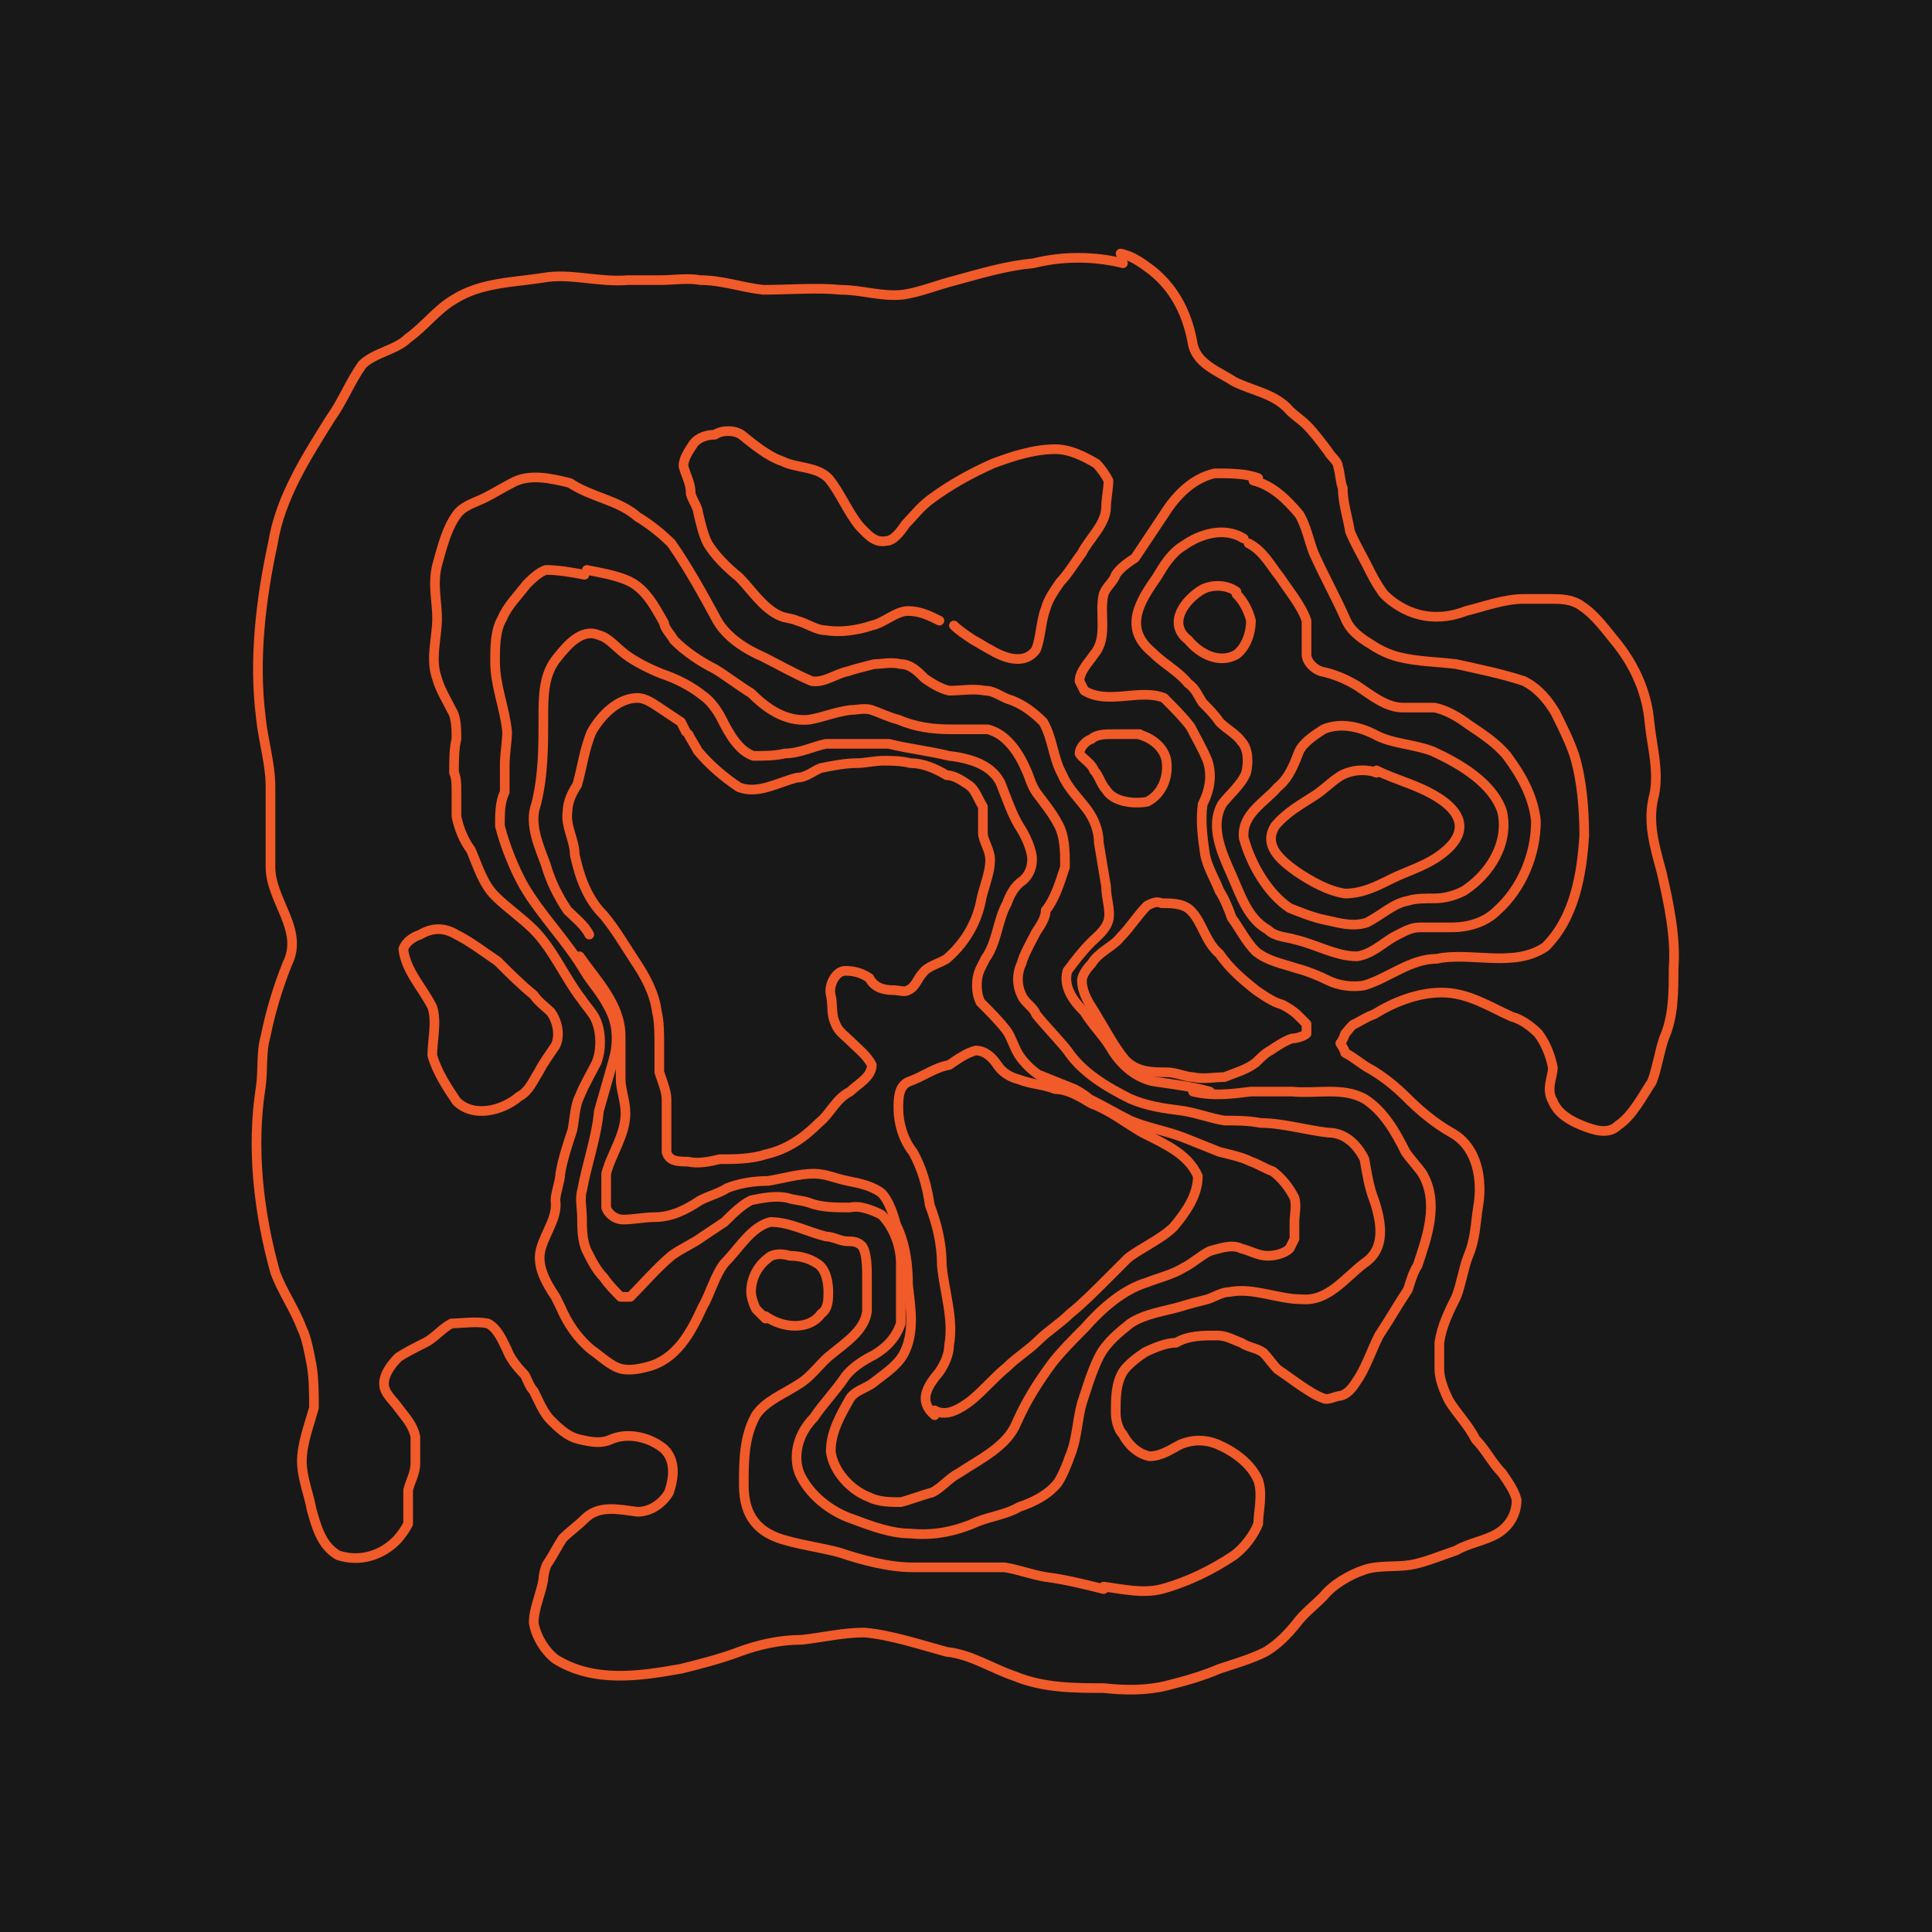 <?xml version="1.0" encoding="UTF-8"?>
<svg id="Layer_1" data-name="Layer 1" xmlns="http://www.w3.org/2000/svg" width="800" height="800" version="1.1" viewBox="0 0 80 80">
  <defs>
    <style>
      .cls-1 {
        fill: #181818;
        stroke-width: 0px;
      }

      .cls-2 {
        fill: none;
        stroke: #f15a29;
        stroke-linecap: round;
        stroke-linejoin: round;
        stroke-width: .4px;
      }
    </style>
  </defs>
  <g id="a">
    <rect class="cls-1" width="80" height="80"/>
  </g>
  <g>
    <path class="cls-2" d="M46.4,10.5h0c.5.1.9.4,1.3.7h0c1,.8,1.5,1.9,1.7,3.1.2.8,1.1,1.1,1.7,1.5.8.4,1.7.5,2.3,1.2.2.2.5.4.7.6.3.3.6.7.9,1.1.1.2.4.4.4.6.1.3.1.7.2.9,0,.6.2,1.2.3,1.8.2.5.5,1,.7,1.4.2.4.4.8.7,1.2.5.5,1.1.8,1.7.9.6.1,1.2,0,1.7-.2.8-.2,1.6-.5,2.4-.5h0c.3,0,.7,0,1.1,0,.4,0,.9,0,1.3.3.6.4,1,1,1.5,1.6.7.9,1.2,2,1.3,3.2.1,1,.4,2,.2,3-.3,1.1,0,2.1.3,3.2.3,1.3.6,2.7.5,4,0,1,0,2-.4,2.9-.2.6-.3,1.3-.5,1.8-.4.6-.8,1.4-1.4,1.8-.4.4-1,.2-1.5,0-.5-.2-1-.5-1.2-1-.3-.5,0-1,0-1.4-.1-.5-.3-1-.6-1.4-.3-.3-.7-.6-1.1-.7-.9-.4-1.8-1-2.9-1-1,0-2,.4-2.8.9-.3.1-.6.3-.8.4-.1,0-.3.3-.4.4,0,0-.1.3-.2.4,0,0,.2.3.2.4.4.2.7.5,1.1.7.5.3,1,.7,1.4,1.1h0c.6.6,1.2,1.1,1.9,1.5h0c1.1.6,1.3,2,1.1,3.1-.1.6-.1,1.3-.4,2-.2.5-.3,1.2-.5,1.7-.3.6-.6,1.2-.7,1.9,0,.3,0,.8,0,1.1,0,.4.2.9.4,1.3.3.5.8,1,1.1,1.6.4.4.7,1,1.1,1.4h0c.2.3.5.7.6,1.1,0,.6-.3,1.1-.8,1.4-.5.3-1.2.4-1.7.7-.6.2-1.3.5-1.9.6-.6.1-1.3,0-1.9.2-.6.2-1.3.6-1.7,1.1-.4.4-.8.7-1.1,1.1h0c-.4.5-.8.9-1.3,1.2-.6.3-1.3.5-1.9.7-.7.3-1.4.5-2.2.7-.8.2-1.7.2-2.6.1-1.2,0-2.5,0-3.7-.5-.9-.3-1.8-.9-2.8-1-1.1-.3-2.3-.7-3.4-.8-.9,0-1.7.2-2.6.3-.9,0-1.8.2-2.6.5-.8.3-1.6.5-2.4.7-1.7.3-3.6.6-5.2-.4h0c-.4-.3-.8-.9-.9-1.5,0-.6.3-1.2.4-1.8h0c0-.2.1-.6.2-.7h0c.2-.3.4-.7.6-1,.3-.3.6-.5.9-.8.6-.6,1.4-.4,2.2-.3.5,0,1-.3,1.3-.8h0c.2-.6.3-1.3-.2-1.8-.6-.5-1.5-.7-2.2-.4-.4.2-.9.1-1.3,0-.5-.1-.9-.5-1.2-.8-.3-.3-.5-.8-.7-1.2-.2-.2-.3-.6-.4-.7-.3-.3-.6-.7-.7-1-.2-.4-.4-.9-.8-1.1-.5-.1-1.1,0-1.5,0-.4.2-.7.6-1.1.8-.4.2-.8.4-1.1.6-.3.3-.6.7-.6,1.1,0,.4.4.7.6,1,.3.4.6.7.7,1.2,0,.3,0,.8,0,1.1,0,.4-.2.7-.3,1.1,0,.5,0,1,0,1.4-.1.2-.3.5-.5.7h0c-.6.6-1.5.9-2.4.6-.7-.4-.9-1.2-1.1-1.9-.1-.6-.4-1.3-.4-2,0-.7.3-1.5.5-2.2,0-.6,0-1.2-.1-1.8-.1-.5-.2-1.1-.4-1.5-.3-.8-.8-1.5-1.1-2.3-.7-2.5-1-5.2-.6-7.7h0c.1-.7,0-1.4.2-2.1.2-1,.5-2,.9-3h0c.7-1.4-.7-2.6-.7-4,0-1.1,0-2.2,0-3.3,0-1-.3-1.9-.4-2.9-.3-2.4,0-4.9.5-7.2.3-1.9,1.4-3.6,2.4-5.2.5-.7.8-1.5,1.3-2.2.5-.5,1.4-.6,1.9-1.1.7-.5,1.2-1.2,1.9-1.6h0c1.1-.7,2.4-.7,3.7-.9,1.1-.2,2.3.2,3.5.1.4,0,.9,0,1.3,0,.6,0,1.2-.1,1.7,0,.9,0,1.7.3,2.6.4,1.1,0,2.2-.1,3.2,0,.9,0,1.7.3,2.6.2.7-.1,1.4-.4,2.2-.6,1.1-.3,2.1-.6,3.2-.7,1.2-.3,2.5-.3,3.7,0"/>
    <path class="cls-2" d="M38.9,25.7h0c-.4-.2-.8-.4-1.3-.4-.5,0-1,.5-1.5.6-.6.2-1.3.3-1.9.2-.4,0-.8-.3-1.2-.4-.2-.1-.5-.1-.7-.2-.7-.3-1.2-1.1-1.7-1.6-.5-.4-1-.9-1.3-1.4h0c-.2-.4-.3-.9-.4-1.3,0-.2-.3-.6-.3-.8,0-.4-.2-.7-.3-1.1,0-.3.2-.6.4-.9.2-.3.6-.4.9-.4.3-.2.8-.2,1.1,0,.5.4,1.1.9,1.7,1.1.6.3,1.4.2,1.9.7.5.6.8,1.4,1.3,2,.3.3.6.7,1.1.6.3,0,.6-.4.8-.7.3-.3.6-.7,1-1,.8-.6,1.7-1.1,2.6-1.5.8-.3,1.7-.6,2.6-.6.6,0,1.2.3,1.7.6.2.2.4.5.5.7,0,.3-.1.8-.1,1.1,0,.7-.7,1.3-1,1.9-.3.4-.6.9-.9,1.2-.2.3-.5.7-.6,1.1-.2.5-.2,1.2-.4,1.7-.5.7-1.4.3-1.9,0h0c-.2-.1-.5-.3-.7-.4-.3-.2-.6-.4-.8-.6"/>
    <path class="cls-2" d="M51.9,19.9c.8.2,1.4.8,1.9,1.4.3.5.4,1.1.6,1.6.4.9.9,1.8,1.3,2.7.2.5.6.8,1.1,1.1.3.2.7.4,1.1.5.8.2,1.6.2,2.4.3.9.2,1.9.4,2.8.7.6.3,1,.8,1.3,1.3h0c.3.6.6,1.2.8,1.8.3,1,.4,2.2.4,3.3-.1,1.6-.4,3.4-1.6,4.6-1.3.9-3.1.2-4.5.5-1.1,0-2,.8-3,1.1-.5.1-1.1,0-1.5-.2-.4-.2-.9-.4-1.3-.5-.6-.2-1.2-.3-1.7-.7h0c-.4-.4-.7-1-1-1.4-.1-.3-.3-.8-.5-1.1h0c-.2-.5-.5-1-.6-1.5-.1-.7-.2-1.4-.1-2.1.3-.6.4-1.2.2-1.8-.2-.5-.5-1-.7-1.4-.3-.4-.7-.8-1.1-1.2-1-.4-2.3.3-3.3-.3l-.2-.4c0-.4.4-.8.6-1.1.6-.7.2-1.7.4-2.5.1-.3.4-.5.5-.8.2-.3.5-.5.8-.7.4-.6.8-1.2,1.2-1.8.5-.8,1.2-1.5,2.1-1.7.6,0,1.3,0,1.8.2"/>
    <path class="cls-2" d="M45.7,65.8c-.8-.2-1.6-.4-2.4-.5-.6-.1-1.1-.3-1.7-.4-.6,0-1.3,0-1.9,0-.6,0-1.3,0-1.9,0-1,0-2.1-.3-3-.6-.7-.2-1.5-.3-2.2-.5-1.2-.3-1.8-1-1.8-2.3,0-1,0-2,.5-2.9.4-.6,1.2-.9,1.8-1.3.5-.3.9-.9,1.3-1.2h0c.6-.5,1.4-1,1.5-1.8,0-.4,0-1,0-1.4,0-.4,0-1-.2-1.3-.2-.2-.4-.2-.6-.2-.3,0-.6-.2-.9-.2-.8-.2-1.5-.6-2.3-.6-.8.2-1.3,1.1-1.9,1.7-.4.5-.6,1.3-.9,1.8-.5,1.1-1.1,2.2-2.3,2.5-.4.1-.9.2-1.3,0-.4-.2-.7-.5-1-.7-.6-.5-1-1.1-1.3-1.8h0l-.2-.4h0c-.4-.6-.8-1.3-.6-2,.2-.7.7-1.3.6-2h0c0-.3.2-.8.2-1.1h0c.1-.6.3-1.2.5-1.8.1-.5.1-1,.3-1.4.2-.5.5-1,.7-1.4.2-.5.2-1.2,0-1.7-.1-.3-.4-.6-.6-.9h0c-.7-.9-1.2-2.1-2-2.9-.5-.5-1.1-.9-1.6-1.4-.5-.5-.7-1.2-1-1.9-.3-.4-.5-.9-.6-1.4,0-.3,0-.8,0-1.1,0-.2,0-.5-.1-.7,0-.5,0-1,.1-1.4,0-.4,0-.9-.2-1.2-.2-.4-.5-.9-.6-1.3h0c-.3-.8,0-1.7,0-2.5,0-.7-.2-1.4,0-2.2.2-.7.4-1.6.9-2.2.3-.3.7-.4,1.1-.6.4-.2.7-.4,1.1-.6.7-.4,1.6-.2,2.4,0,.9.6,2,.7,2.8,1.4h0c.5.3,1,.7,1.4,1.1.7,1,1.3,2.1,1.9,3.2.4.7,1.2,1.2,1.9,1.5.6.3,1.3.7,2,1,.5.1,1-.3,1.5-.4.3-.1.7-.2,1.1-.3.3,0,.7-.1,1.1,0,.4,0,.7.3,1,.6.3.2.6.4,1,.5.5,0,1-.1,1.5,0,.4,0,.7.3,1.1.4.5.2.9.5,1.3.9h0c.4.7.4,1.5.8,2.2.2.5.7,1,1,1.4.3.4.5.9.5,1.4.1.6.2,1.2.3,1.8,0,.5.2,1,.1,1.4-.1.4-.5.7-.7.9-.4.4-.7.8-1,1.2-.2.7.3,1.3.7,1.7.3.5.8,1,1.1,1.5.4.7,1.1,1.3,1.9,1.4.7.1,1.5.2,2.2.4"/>
    <path class="cls-2" d="M51.7,22.5c.6.3.9.9,1.3,1.4.4.6.9,1.2,1.1,1.8,0,.5,0,1,0,1.4,0,.3.3.6.6.7.5.1,1,.3,1.5.6.6.4,1.2.9,1.9.9.4,0,.9,0,1.3,0,.5.1,1,.4,1.4.7.6.4,1.2.8,1.6,1.3.6.8,1.1,1.7,1.2,2.7,0,1.4-.6,2.8-1.6,3.7-.5.5-1.2.7-1.9.7-.4,0-.9,0-1.3,0-.4,0-.7.2-1.1.4-.5.3-.9.7-1.5.8-.9,0-1.7-.5-2.6-.7-.3-.1-.8-.1-1.1-.4-.7-.4-1-1.1-1.3-1.8-.4-1-1.2-2.3-.6-3.4.3-.4.8-.8,1-1.3.1-.4.1-1-.2-1.3-.2-.3-.6-.5-.9-.8-.2-.3-.5-.6-.7-.8-.2-.3-.3-.6-.6-.8-.4-.5-1-.8-1.5-1.3h0c-1.2-1-.5-2.1.2-3.1.3-.5.6-1,1.1-1.3.7-.5,1.7-.8,2.5-.3"/>
    <path class="cls-2" d="M24.3,23.6c.5.1,1.1.2,1.6.4.8.3,1.2,1.1,1.6,1.8h0c0,.2.3.5.4.7h0c.5.5,1.1.9,1.7,1.2.5.3,1,.7,1.5,1,.6.6,1.4,1.2,2.4,1.1.6-.1,1-.3,1.7-.4.3,0,.6-.1.9,0,.3.1.7.3,1.1.4.7.3,1.4.4,2.2.4.5,0,1,0,1.5,0,.8.2,1.3,1,1.6,1.7.1.2.2.6.4.9.3.4.7.9.9,1.3.3.5.3,1.2.3,1.8-.2.6-.4,1.3-.8,1.8,0,.3-.2.6-.4.9-.2.4-.5.9-.6,1.3h0c-.2.4-.2.9,0,1.3.1.3.5.5.6.8.4.5.9,1,1.3,1.5.6.9,1.6,1.5,2.6,2,.7.3,1.4.4,2.2.5.6.1,1.1.3,1.7.4.5,0,1,0,1.5.1.9,0,1.9.3,2.8.4.7,0,1.2.5,1.5,1.1h0c.1.6.2,1.2.4,1.7.3.9.5,2-.4,2.6-.8.6-1.5,1.6-2.6,1.5-1,0-2-.5-3-.3-.3,0-.6.2-.9.3-.4.1-.8.2-1.1.3-.7.2-1.5.3-2.1.7h0c-.5.4-1,.8-1.3,1.4-.3.6-.5,1.3-.7,1.9-.2.7-.2,1.5-.5,2.2-.1.3-.3.8-.5,1.1-.4.5-1,.8-1.6,1-.5.3-1.2.4-1.7.6-.9.4-1.8.6-2.8.5-.8,0-1.6-.3-2.4-.6-.9-.3-1.8-1-2.2-1.9h0c-.3-.8,0-1.7.6-2.3.4-.6.9-1.1,1.3-1.7.3-.4.8-.7,1.2-.9.5-.3.9-.7,1.1-1.3,0-.8,0-1.7,0-2.5,0-.7-.3-1.5-.8-2-.4-.2-.9-.4-1.3-.3-.6,0-1.2,0-1.7-.2-.3-.1-.6-.1-.9-.2-.5-.1-1,0-1.5.1-.4.2-.8.6-1.1.9-.3.2-.6.4-.9.6-.4.3-.9.5-1.3.8-.6.5-1.2,1.2-1.7,1.7h-.2c0,0-.2,0-.2,0-.2-.2-.5-.5-.7-.8-.3-.3-.5-.7-.7-1.1-.2-.4-.2-1-.2-1.4,0-.3-.1-.8,0-1.1.2-1.1.6-2.2.7-3.3.2-.7.4-1.4.6-2.1.2-.7.2-1.5-.2-2.2-.3-.6-.7-1-1-1.5-.7-1.2-1.8-2.3-2.5-3.5-.4-.7-.8-1.7-1-2.5,0-.5,0-1,.2-1.4,0-.3,0-.8,0-1.1,0-.5.1-1,.1-1.4-.1-1-.5-1.9-.5-2.9,0-.6,0-1.3.3-1.8.2-.5.7-1,1-1.4.2-.2.5-.5.8-.6.5,0,1.1.1,1.6.2"/>
    <path class="cls-2" d="M51.2,24.6c.3.3.5.7.6,1.1,0,.5-.2,1.1-.6,1.4-.7.4-1.5,0-2-.6-.9-.7-.1-1.7.6-2.1.4-.2,1-.2,1.4.1"/>
    <path class="cls-2" d="M24.4,38.7c-.2-.4-.6-.7-.9-1-.4-.6-.7-1.2-.9-1.9h0c-.3-.8-.7-1.7-.4-2.5.3-1.2.3-2.4.3-3.6,0-.9,0-1.8.6-2.5.4-.5,1-1.2,1.7-.9.4.1.7.5,1.1.8.4.3,1,.6,1.5.8.6.2,1.2.5,1.7.9.3.2.6.6.8,1,.3.6.7,1.3,1.3,1.5.4,0,.9,0,1.3-.1.6,0,1.2-.3,1.7-.4.3,0,.7,0,1.1,0,.5,0,1,0,1.5,0,.8.2,1.7.3,2.5.5.9.1,1.9.4,2.2,1.3.2.5.4,1.1.7,1.6.2.3.4.7.5,1.1.1.4,0,.9-.4,1.2-.3.2-.5.6-.6.9-.4.7-.4,1.6-.9,2.3h0l-.2.4c-.2.4-.2,1,0,1.4.4.4.8.8,1.1,1.2.2.3.3.7.5,1,.2.3.5.6.8.8.5.2,1,.4,1.5.6h0c.2.1.5.3.6.4h0c.6.3,1.1.6,1.7.9.7.3,1.4.4,2.2.7.5.2,1,.4,1.5.6.4.1.9.2,1.3.4.3.1.6.3.9.4.4.3.7.7.9,1.1.1.3,0,.7,0,1,0,.2,0,.5,0,.7l-.2.4h0c-.2.2-.6.3-.9.3-.4,0-.7-.2-1.1-.3-.4-.2-.9,0-1.3.1-.4.2-.7.5-1.1.7-.5.3-1,.4-1.5.6-1,.3-1.9,1.1-2.6,1.9-.5.5-.9.9-1.3,1.4-.6.8-1.1,1.6-1.5,2.5h0c-.4,1-1.5,1.5-2.4,2.1-.4.2-.7.6-1.1.8-.4.1-.9.3-1.3.4-.4,0-.9,0-1.3-.2-.8-.3-1.5-1.1-1.6-1.9,0-.8.4-1.5.8-2.2.2-.3.6-.4.9-.6.5-.4,1-.7,1.3-1.2.5-.9.3-2,.2-2.9,0-.8-.1-1.7-.5-2.5-.1-.4-.3-1-.6-1.3-.4-.3-.9-.4-1.4-.5-.5-.1-.9-.3-1.4-.3-.6,0-1.3.2-1.9.3-.6,0-1.2.1-1.7.3-.3.2-.7.3-1.1.5-.6.4-1.2.7-1.9.7-.4,0-.9.1-1.3.1-.3,0-.6-.2-.7-.5,0-.5,0-1,0-1.4.2-.8.8-1.6.8-2.5,0-.5-.2-1-.2-1.4,0-.6,0-1.2,0-1.8,0-1.3-1-2.3-1.7-3.3"/>
    <path class="cls-2" d="M28.5,30.4c.1.2.3.5.4.7h0c.5.6,1.1,1.1,1.7,1.5.8.3,1.6-.2,2.4-.4.4,0,.7-.3,1-.4.5-.1,1-.2,1.5-.2.3,0,.7-.1,1.1-.1.3,0,.7,0,1.1.1.5,0,1,.2,1.5.5.3,0,.6.2.9.4.3.2.4.6.6.9,0,.3,0,.8,0,1.1,0,.3.3.7.3,1.1,0,.6-.3,1.2-.4,1.8-.2.9-.7,1.7-1.4,2.3-.3.2-.8.3-1,.6-.2.2-.3.6-.6.7-.1.1-.4,0-.6,0-.4,0-.8-.1-1-.5-.3-.2-.6-.3-1-.3-.4,0-.7.6-.6,1,.1.4,0,.8.2,1.2.1.3.4.5.6.7.3.3.7.6.9,1,0,.5-.6.8-.9,1.1h0c-.6.3-.8.9-1.3,1.3-.6.6-1.3,1.1-2.2,1.3-.6.2-1.3.2-1.9.2-.4.1-.9.2-1.3.1-.4,0-.8,0-.9-.4,0-.7,0-1.5,0-2.2,0-.3-.2-.8-.3-1.1,0-.3,0-.8,0-1.1,0-.5,0-1-.1-1.4-.1-.8-.5-1.5-.9-2.1-.4-.6-.8-1.3-1.3-1.9h0c-.7-.7-1-1.6-1.2-2.5,0-.6-.4-1.2-.3-1.8,0-.4.2-.8.4-1.1.2-.7.3-1.5.6-2.2h0c.4-.7,1.1-1.4,1.9-1.4.3,0,.6.2.9.4.3.2.6.4.9.6h0l.2.4"/>
    <path class="cls-2" d="M56.9,30.4c.7.4,1.6.4,2.4.7,1.1.5,2.5,1.3,2.9,2.5.3,1.3-.5,2.6-1.6,3.3-.4.2-.8.3-1.2.3-.4,0-.8,0-1.1.1-.6.1-1.1.6-1.7.9-.6.2-1.2,0-1.7-.1-.5-.1-1-.3-1.5-.5h0c-.9-.6-1.6-1.8-1.9-2.9-.1-1,.9-1.5,1.4-2.1.5-.4.7-1,.9-1.5.2-.4.7-.7,1-.9.7-.3,1.5-.1,2.1.2"/>
    <path class="cls-2" d="M47.1,30.4c.5.1,1.1.5,1.2,1.1.1.7-.2,1.4-.8,1.7-.6.1-1.4,0-1.7-.5-.2-.2-.3-.6-.5-.8-.1-.3-.5-.5-.6-.7,0-.2.2-.5.5-.6.2-.2.6-.2.9-.2.4,0,.8,0,1.1,0"/>
    <path class="cls-2" d="M57,31.9c.8.4,1.7.6,2.5,1.1h0c1.3.8,1.2,1.7,0,2.5h0c-.6.4-1.3.6-1.9.9-.6.3-1.2.6-1.9.6-.7-.1-1.4-.5-2-.9-.7-.5-1.4-1.1-.9-1.9.5-.6,1.1-.9,1.7-1.3.3-.2.6-.5.9-.7.4-.3,1.1-.4,1.6-.2"/>
    <path class="cls-2" d="M49.3,37.7c.5.5.6,1.3,1.2,1.8.4.6,1,1.1,1.5,1.5.3.2.7.5,1.1.6.2.1.5.3.6.4,0,0,.3.3.4.4v.4c-.1.1-.4.2-.6.2-.3.1-.6.3-.9.5-.2.1-.4.3-.6.5-.4.3-.8.4-1.3.6-.4,0-.9.1-1.3,0-.3,0-.7-.2-1.1-.2-.6,0-1.2,0-1.7-.5h0c-.5-.6-.9-1.4-1.4-2.2-.2-.3-.4-.7-.4-1.1,0-.2.2-.5.4-.7.3-.5.9-.7,1.2-1.1h0c.4-.4.7-.9,1.1-1.3.2-.1.4-.2.6-.1.4,0,.9,0,1.2.3"/>
    <path class="cls-2" d="M18.9,38.7c.6.3,1.1.7,1.7,1.1.5.5,1,1,1.5,1.4.2.3.5.5.7.7.3.4.4,1,.2,1.4h0c-.2.3-.5.7-.7,1.1-.2.3-.4.8-.8,1-.7.6-1.9.9-2.6.2-.4-.6-.8-1.2-1-1.9,0-.6.2-1.4,0-2-.4-.8-1.1-1.5-1.2-2.4.1-.3.4-.5.7-.6.5-.3,1-.3,1.5,0"/>
    <path class="cls-2" d="M49.4,45.2h0c.8.2,1.6.1,2.4,0,.6,0,1.2,0,1.7,0,1,.1,2.1-.2,3,.3.8.5,1.3,1.4,1.7,2.2.2.3.5.6.7.9.7,1.2.2,2.6-.2,3.8h0c-.2.3-.3.7-.4,1-.4.6-.8,1.3-1.2,1.9-.3.6-.5,1.2-.8,1.7-.2.3-.4.7-.8.8-.2,0-.5.2-.7.1-.3-.1-.6-.3-.9-.5h0c-.3-.2-.7-.5-1-.7-.2-.2-.4-.5-.6-.7-.3-.2-.6-.2-.9-.4-.3-.1-.6-.3-1-.3-.6,0-1.2,0-1.7.3-.4,0-.9.2-1.3.4h0c-.3.2-.7.5-.9.8-.3.5-.3,1.1-.3,1.7,0,.3.1.7.3.9.2.4.6.8,1.1.9.5,0,.9-.3,1.3-.5.5-.2,1-.2,1.5,0,.7.3,1.4.8,1.7,1.5.2.6,0,1.3,0,1.8-.2.5-.6,1-1,1.3-.9.6-1.9,1.1-3,1.4-.8.2-1.6,0-2.4-.1h0"/>
    <path class="cls-2" d="M38.7,58.6c-.7-.6-.3-1.2.2-1.8.2-.3.4-.7.4-1.1.2-1.1-.2-2.2-.3-3.3,0-.9-.2-1.7-.5-2.5-.1-.7-.3-1.5-.7-2.2h0c-.4-.5-.6-1.2-.6-1.8,0-.4,0-.9.4-1.1h0c.6-.2,1.1-.6,1.7-.7.3-.2.7-.5,1.1-.6.4,0,.7.3.9.6.2.3.5.5.9.6.5.2,1,.2,1.5.4.5,0,1,.3,1.5.6.8.3,1.4.8,2.1,1.2,1,.5,1.9.9,2.3,1.8,0,.8-.5,1.5-1,2.1-.5.5-1.4.9-1.9,1.3-.3.3-.6.6-.9.9-.5.5-1,1-1.5,1.4h0c-.4.4-.9.7-1.3,1.1-.4.4-.9.7-1.3,1.1-.5.4-1,1-1.5,1.4h0c-.4.3-1,.7-1.5.4"/>
    <path class="cls-2" d="M31.7,54.6c-.1-.1-.3-.3-.4-.4-.1-.2-.2-.5-.2-.7,0-.6.3-1.1.7-1.4.2-.2.6-.2.9-.1.4,0,.8.1,1.1.3.4.2.5.8.5,1.2,0,.3,0,.7-.3.9-.5.7-1.6.6-2.3.1"/>
  </g>
</svg>